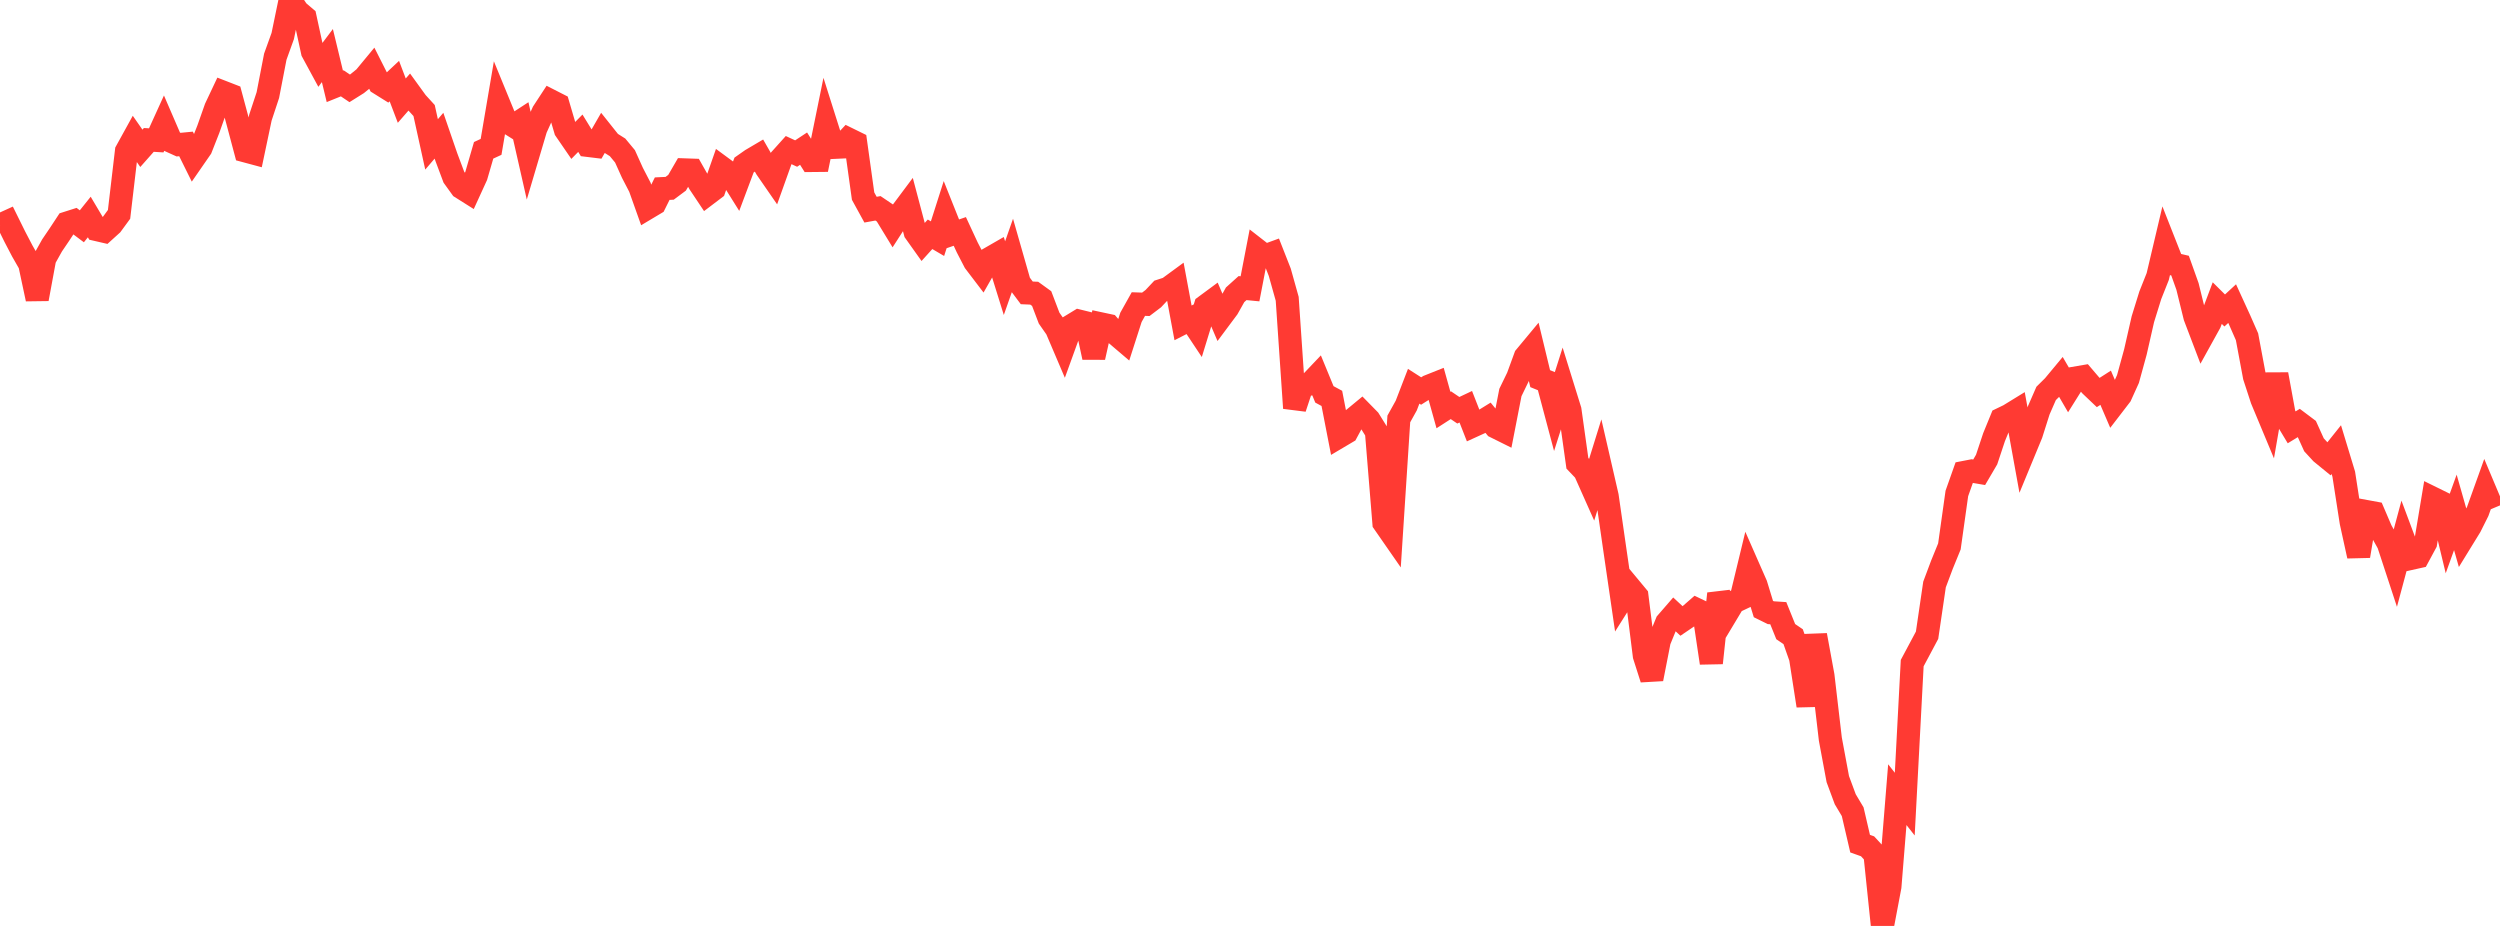 <?xml version="1.0" standalone="no"?>
<!DOCTYPE svg PUBLIC "-//W3C//DTD SVG 1.1//EN" "http://www.w3.org/Graphics/SVG/1.1/DTD/svg11.dtd">

<svg width="135" height="50" viewBox="0 0 135 50" preserveAspectRatio="none" 
  xmlns="http://www.w3.org/2000/svg"
  xmlns:xlink="http://www.w3.org/1999/xlink">


<polyline points="0.0, 12.158 0.402, 11.975 0.804, 12.788 1.205, 13.556 1.607, 14.259 2.009, 16.144 2.411, 13.969 2.812, 13.251 3.214, 12.658 3.616, 12.047 4.018, 11.919 4.42, 12.22 4.821, 11.719 5.223, 12.396 5.625, 12.489 6.027, 12.125 6.429, 11.576 6.83, 8.162 7.232, 7.433 7.634, 8.009 8.036, 7.555 8.438, 7.58 8.839, 6.698 9.241, 7.629 9.643, 7.811 10.045, 7.772 10.446, 8.581 10.848, 8 11.25, 6.978 11.652, 5.837 12.054, 4.985 12.455, 5.141 12.857, 6.639 13.259, 8.149 13.661, 8.257 14.062, 6.352 14.464, 5.135 14.866, 3.06 15.268, 1.944 15.67, 0.0 16.071, 0.6 16.473, 0.942 16.875, 2.793 17.277, 3.535 17.679, 3.001 18.08, 4.662 18.482, 4.5 18.884, 4.771 19.286, 4.519 19.688, 4.193 20.089, 3.708 20.491, 4.505 20.893, 4.756 21.295, 4.38 21.696, 5.435 22.098, 4.974 22.5, 5.529 22.902, 5.969 23.304, 7.797 23.705, 7.328 24.107, 8.495 24.509, 9.568 24.911, 10.126 25.312, 10.379 25.714, 9.501 26.116, 8.117 26.518, 7.931 26.92, 5.566 27.321, 6.543 27.723, 6.795 28.125, 6.533 28.527, 8.305 28.929, 6.948 29.33, 6.058 29.732, 5.443 30.134, 5.648 30.536, 7.016 30.938, 7.602 31.339, 7.194 31.741, 7.85 32.143, 7.899 32.545, 7.2 32.946, 7.704 33.348, 7.957 33.75, 8.442 34.152, 9.334 34.554, 10.109 34.955, 11.236 35.357, 10.996 35.759, 10.187 36.161, 10.168 36.562, 9.869 36.964, 9.175 37.366, 9.189 37.768, 9.898 38.17, 10.5 38.571, 10.196 38.973, 9.047 39.375, 9.343 39.777, 9.985 40.179, 8.912 40.58, 8.63 40.982, 8.393 41.384, 9.095 41.786, 9.677 42.188, 8.552 42.589, 8.106 42.991, 8.292 43.393, 8.027 43.795, 8.665 44.196, 8.661 44.598, 6.688 45.0, 7.958 45.402, 7.939 45.804, 7.508 46.205, 7.705 46.607, 10.59 47.009, 11.322 47.411, 11.249 47.812, 11.52 48.214, 12.179 48.616, 11.554 49.018, 11.016 49.42, 12.533 49.821, 13.097 50.223, 12.652 50.625, 12.888 51.027, 11.628 51.429, 12.635 51.83, 12.497 52.232, 13.363 52.634, 14.139 53.036, 14.667 53.438, 13.96 53.839, 13.729 54.241, 15.02 54.643, 13.874 55.045, 15.28 55.446, 15.815 55.848, 15.832 56.25, 16.123 56.652, 17.178 57.054, 17.754 57.455, 18.695 57.857, 17.584 58.259, 17.339 58.661, 17.438 59.062, 19.296 59.464, 17.493 59.866, 17.579 60.268, 18.044 60.67, 18.386 61.071, 17.138 61.473, 16.419 61.875, 16.433 62.277, 16.128 62.679, 15.701 63.08, 15.571 63.482, 15.276 63.884, 17.435 64.286, 17.23 64.688, 17.835 65.089, 16.53 65.491, 16.233 65.893, 17.172 66.295, 16.633 66.696, 15.919 67.098, 15.557 67.5, 15.596 67.902, 13.509 68.304, 13.822 68.705, 13.676 69.107, 14.699 69.509, 16.135 69.911, 22.037 70.312, 20.825 70.714, 20.743 71.116, 20.32 71.518, 21.296 71.92, 21.513 72.321, 23.575 72.723, 23.337 73.125, 22.59 73.527, 22.258 73.929, 22.668 74.33, 23.313 74.732, 28.234 75.134, 28.813 75.536, 22.622 75.938, 21.899 76.339, 20.858 76.741, 21.115 77.143, 20.861 77.545, 20.701 77.946, 22.141 78.348, 21.882 78.75, 22.154 79.152, 21.964 79.554, 22.991 79.955, 22.808 80.357, 22.56 80.759, 23.052 81.161, 23.252 81.562, 21.195 81.964, 20.366 82.366, 19.267 82.768, 18.783 83.17, 20.447 83.571, 20.61 83.973, 22.122 84.375, 20.856 84.777, 22.151 85.179, 25.019 85.58, 25.439 85.982, 26.341 86.384, 25.046 86.786, 26.795 87.188, 29.589 87.589, 32.34 87.991, 31.705 88.393, 32.189 88.795, 35.406 89.196, 36.662 89.598, 34.607 90.0, 33.624 90.402, 33.161 90.804, 33.534 91.205, 33.262 91.607, 32.911 92.009, 33.103 92.411, 35.8 92.812, 32.058 93.214, 33.185 93.616, 32.515 94.018, 32.325 94.42, 30.662 94.821, 31.575 95.223, 32.888 95.625, 33.086 96.027, 33.112 96.429, 34.108 96.83, 34.381 97.232, 35.524 97.634, 38.109 98.036, 34.299 98.438, 36.488 98.839, 39.913 99.241, 42.073 99.643, 43.158 100.045, 43.832 100.446, 45.557 100.848, 45.7 101.25, 46.135 101.652, 50.0 102.054, 47.876 102.455, 42.912 102.857, 43.423 103.259, 35.808 103.661, 35.055 104.062, 34.302 104.464, 31.563 104.866, 30.491 105.268, 29.506 105.67, 26.646 106.071, 25.512 106.473, 25.434 106.875, 25.503 107.277, 24.817 107.679, 23.608 108.08, 22.627 108.482, 22.433 108.884, 22.186 109.286, 24.404 109.688, 23.431 110.089, 22.166 110.491, 21.245 110.893, 20.847 111.295, 20.363 111.696, 21.053 112.098, 20.411 112.5, 20.342 112.902, 20.813 113.304, 21.195 113.705, 20.938 114.107, 21.876 114.509, 21.353 114.911, 20.466 115.312, 19.005 115.714, 17.239 116.116, 15.944 116.518, 14.933 116.92, 13.231 117.321, 14.249 117.723, 14.343 118.125, 15.47 118.527, 17.103 118.929, 18.159 119.33, 17.434 119.732, 16.367 120.134, 16.766 120.536, 16.395 120.938, 17.273 121.339, 18.186 121.741, 20.336 122.143, 21.566 122.545, 22.53 122.946, 20.215 123.348, 22.407 123.75, 23.076 124.152, 22.831 124.554, 23.133 124.955, 24.019 125.357, 24.456 125.759, 24.784 126.161, 24.281 126.562, 25.602 126.964, 28.191 127.366, 30.025 127.768, 27.623 128.17, 27.697 128.571, 28.633 128.973, 29.356 129.375, 30.58 129.777, 29.08 130.179, 30.154 130.58, 30.064 130.982, 29.319 131.384, 26.912 131.786, 27.11 132.188, 28.781 132.589, 27.668 132.991, 29.08 133.393, 28.426 133.795, 27.622 134.196, 26.505 134.598, 27.46" fill="none" stroke="#ff3a33" stroke-width="1.25"/>

</svg>